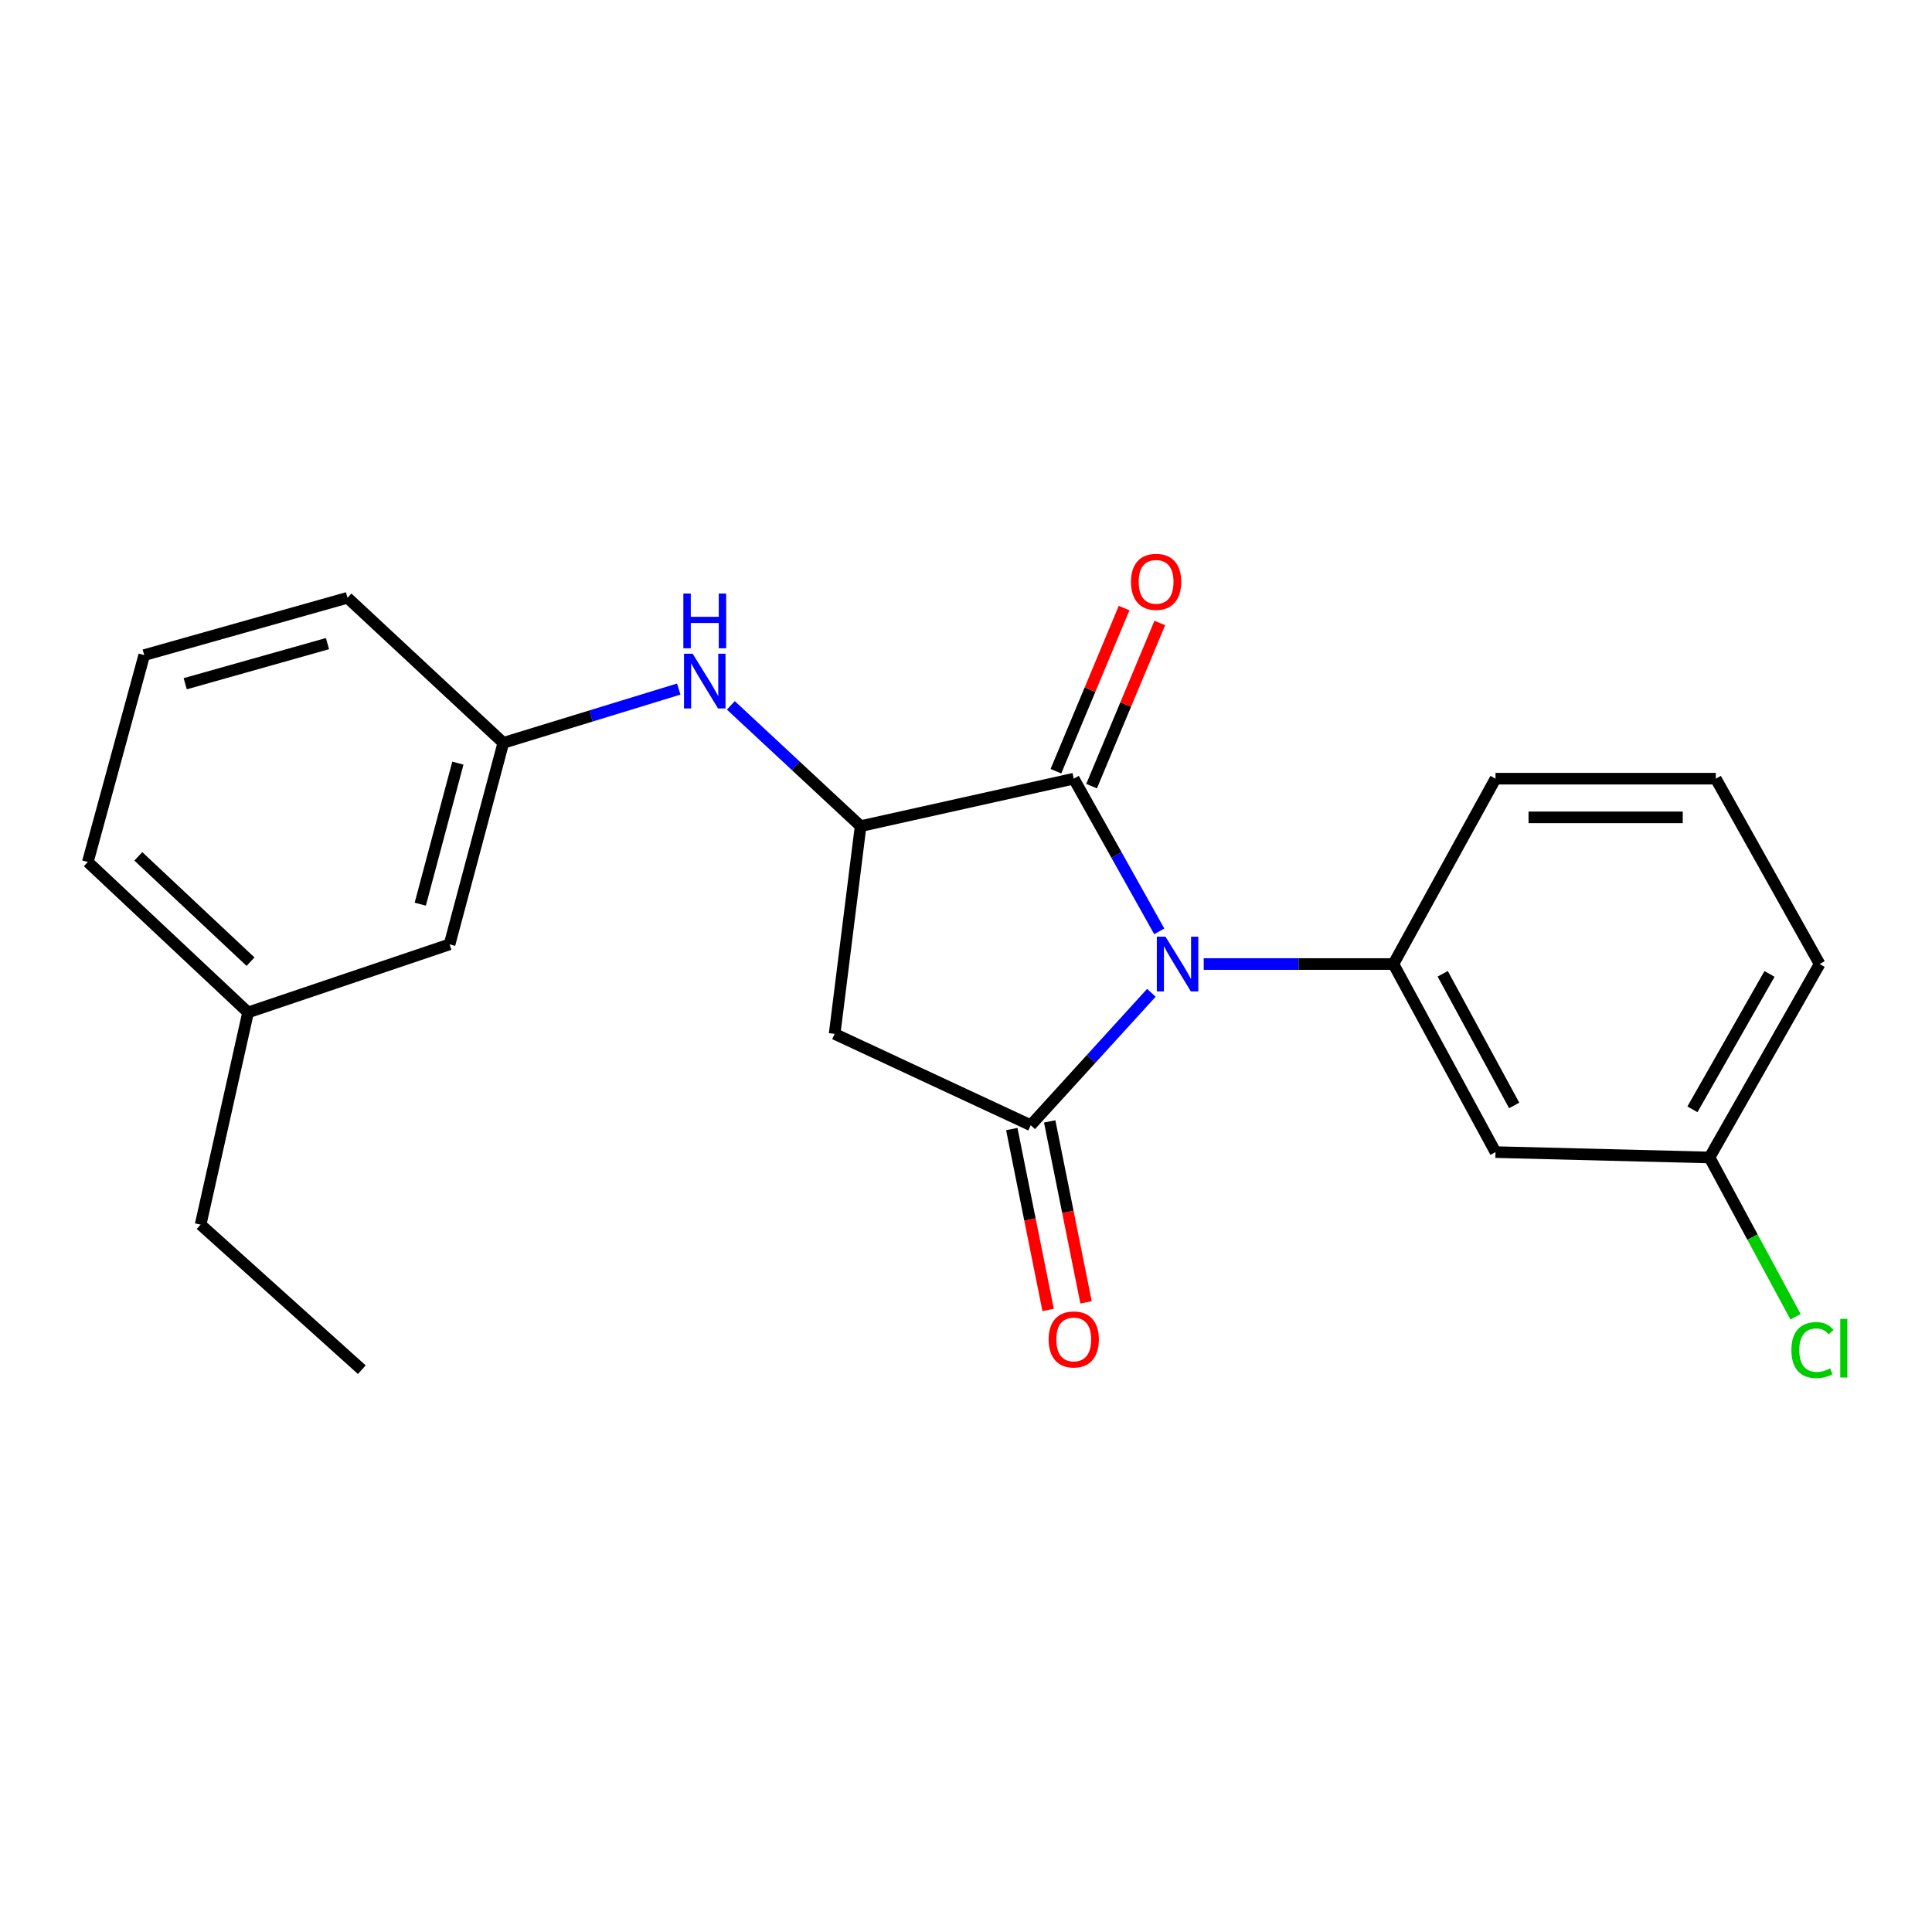 <?xml version='1.0' encoding='iso-8859-1'?>
<svg version='1.1' baseProfile='full'
              xmlns='http://www.w3.org/2000/svg'
                      xmlns:rdkit='http://www.rdkit.org/xml'
                      xmlns:xlink='http://www.w3.org/1999/xlink'
                  xml:space='preserve'
width='1000px' height='1000px' viewBox='0 0 1000 1000'>
<!-- END OF HEADER -->
<rect style='opacity:1.0;fill:#FFFFFF;stroke:none' width='1000' height='1000' x='0' y='0'> </rect>
<path class='bond-0' d='M 595.947,513.871 L 564.727,548.143' style='fill:none;fill-rule:evenodd;stroke:#0000FF;stroke-width:6px;stroke-linecap:butt;stroke-linejoin:miter;stroke-opacity:1' />
<path class='bond-0' d='M 564.727,548.143 L 533.506,582.415' style='fill:none;fill-rule:evenodd;stroke:#000000;stroke-width:6px;stroke-linecap:butt;stroke-linejoin:miter;stroke-opacity:1' />
<path class='bond-1' d='M 600.037,482.075 L 577.904,442.558' style='fill:none;fill-rule:evenodd;stroke:#0000FF;stroke-width:6px;stroke-linecap:butt;stroke-linejoin:miter;stroke-opacity:1' />
<path class='bond-1' d='M 577.904,442.558 L 555.771,403.042' style='fill:none;fill-rule:evenodd;stroke:#000000;stroke-width:6px;stroke-linecap:butt;stroke-linejoin:miter;stroke-opacity:1' />
<path class='bond-4' d='M 623.041,498.984 L 672.136,498.984' style='fill:none;fill-rule:evenodd;stroke:#0000FF;stroke-width:6px;stroke-linecap:butt;stroke-linejoin:miter;stroke-opacity:1' />
<path class='bond-4' d='M 672.136,498.984 L 721.231,498.984' style='fill:none;fill-rule:evenodd;stroke:#000000;stroke-width:6px;stroke-linecap:butt;stroke-linejoin:miter;stroke-opacity:1' />
<path class='bond-3' d='M 533.506,582.415 L 432.004,535.139' style='fill:none;fill-rule:evenodd;stroke:#000000;stroke-width:6px;stroke-linecap:butt;stroke-linejoin:miter;stroke-opacity:1' />
<path class='bond-7' d='M 523.694,584.387 L 533.103,631.209' style='fill:none;fill-rule:evenodd;stroke:#000000;stroke-width:6px;stroke-linecap:butt;stroke-linejoin:miter;stroke-opacity:1' />
<path class='bond-7' d='M 533.103,631.209 L 542.513,678.031' style='fill:none;fill-rule:evenodd;stroke:#FF0000;stroke-width:6px;stroke-linecap:butt;stroke-linejoin:miter;stroke-opacity:1' />
<path class='bond-7' d='M 543.319,580.443 L 552.729,627.265' style='fill:none;fill-rule:evenodd;stroke:#000000;stroke-width:6px;stroke-linecap:butt;stroke-linejoin:miter;stroke-opacity:1' />
<path class='bond-7' d='M 552.729,627.265 L 562.138,674.087' style='fill:none;fill-rule:evenodd;stroke:#FF0000;stroke-width:6px;stroke-linecap:butt;stroke-linejoin:miter;stroke-opacity:1' />
<path class='bond-2' d='M 555.771,403.042 L 445.449,427.609' style='fill:none;fill-rule:evenodd;stroke:#000000;stroke-width:6px;stroke-linecap:butt;stroke-linejoin:miter;stroke-opacity:1' />
<path class='bond-8' d='M 565.006,406.902 L 582.657,364.679' style='fill:none;fill-rule:evenodd;stroke:#000000;stroke-width:6px;stroke-linecap:butt;stroke-linejoin:miter;stroke-opacity:1' />
<path class='bond-8' d='M 582.657,364.679 L 600.308,322.455' style='fill:none;fill-rule:evenodd;stroke:#FF0000;stroke-width:6px;stroke-linecap:butt;stroke-linejoin:miter;stroke-opacity:1' />
<path class='bond-8' d='M 546.536,399.181 L 564.187,356.958' style='fill:none;fill-rule:evenodd;stroke:#000000;stroke-width:6px;stroke-linecap:butt;stroke-linejoin:miter;stroke-opacity:1' />
<path class='bond-8' d='M 564.187,356.958 L 581.838,314.735' style='fill:none;fill-rule:evenodd;stroke:#FF0000;stroke-width:6px;stroke-linecap:butt;stroke-linejoin:miter;stroke-opacity:1' />
<path class='bond-5' d='M 445.449,427.609 L 411.866,396.349' style='fill:none;fill-rule:evenodd;stroke:#000000;stroke-width:6px;stroke-linecap:butt;stroke-linejoin:miter;stroke-opacity:1' />
<path class='bond-5' d='M 411.866,396.349 L 378.282,365.09' style='fill:none;fill-rule:evenodd;stroke:#0000FF;stroke-width:6px;stroke-linecap:butt;stroke-linejoin:miter;stroke-opacity:1' />
<path class='bond-22' d='M 445.449,427.609 L 432.004,535.139' style='fill:none;fill-rule:evenodd;stroke:#000000;stroke-width:6px;stroke-linecap:butt;stroke-linejoin:miter;stroke-opacity:1' />
<path class='bond-6' d='M 721.231,498.984 L 774.068,596.328' style='fill:none;fill-rule:evenodd;stroke:#000000;stroke-width:6px;stroke-linecap:butt;stroke-linejoin:miter;stroke-opacity:1' />
<path class='bond-6' d='M 746.75,504.036 L 783.736,572.177' style='fill:none;fill-rule:evenodd;stroke:#000000;stroke-width:6px;stroke-linecap:butt;stroke-linejoin:miter;stroke-opacity:1' />
<path class='bond-12' d='M 721.231,498.984 L 774.068,403.042' style='fill:none;fill-rule:evenodd;stroke:#000000;stroke-width:6px;stroke-linecap:butt;stroke-linejoin:miter;stroke-opacity:1' />
<path class='bond-9' d='M 351.321,356.659 L 305.918,370.581' style='fill:none;fill-rule:evenodd;stroke:#0000FF;stroke-width:6px;stroke-linecap:butt;stroke-linejoin:miter;stroke-opacity:1' />
<path class='bond-9' d='M 305.918,370.581 L 260.515,384.503' style='fill:none;fill-rule:evenodd;stroke:#000000;stroke-width:6px;stroke-linecap:butt;stroke-linejoin:miter;stroke-opacity:1' />
<path class='bond-10' d='M 774.068,596.328 L 884.846,599.108' style='fill:none;fill-rule:evenodd;stroke:#000000;stroke-width:6px;stroke-linecap:butt;stroke-linejoin:miter;stroke-opacity:1' />
<path class='bond-11' d='M 260.515,384.503 L 232.701,488.797' style='fill:none;fill-rule:evenodd;stroke:#000000;stroke-width:6px;stroke-linecap:butt;stroke-linejoin:miter;stroke-opacity:1' />
<path class='bond-11' d='M 237.001,394.989 L 217.531,467.995' style='fill:none;fill-rule:evenodd;stroke:#000000;stroke-width:6px;stroke-linecap:butt;stroke-linejoin:miter;stroke-opacity:1' />
<path class='bond-17' d='M 260.515,384.503 L 179.865,309.413' style='fill:none;fill-rule:evenodd;stroke:#000000;stroke-width:6px;stroke-linecap:butt;stroke-linejoin:miter;stroke-opacity:1' />
<path class='bond-13' d='M 884.846,599.108 L 907.106,640.331' style='fill:none;fill-rule:evenodd;stroke:#000000;stroke-width:6px;stroke-linecap:butt;stroke-linejoin:miter;stroke-opacity:1' />
<path class='bond-13' d='M 907.106,640.331 L 929.367,681.555' style='fill:none;fill-rule:evenodd;stroke:#00CC00;stroke-width:6px;stroke-linecap:butt;stroke-linejoin:miter;stroke-opacity:1' />
<path class='bond-23' d='M 884.846,599.108 L 941.842,498.984' style='fill:none;fill-rule:evenodd;stroke:#000000;stroke-width:6px;stroke-linecap:butt;stroke-linejoin:miter;stroke-opacity:1' />
<path class='bond-23' d='M 875.998,574.186 L 915.896,504.099' style='fill:none;fill-rule:evenodd;stroke:#000000;stroke-width:6px;stroke-linecap:butt;stroke-linejoin:miter;stroke-opacity:1' />
<path class='bond-14' d='M 232.701,488.797 L 128.407,524.029' style='fill:none;fill-rule:evenodd;stroke:#000000;stroke-width:6px;stroke-linecap:butt;stroke-linejoin:miter;stroke-opacity:1' />
<path class='bond-15' d='M 774.068,403.042 L 888.093,403.042' style='fill:none;fill-rule:evenodd;stroke:#000000;stroke-width:6px;stroke-linecap:butt;stroke-linejoin:miter;stroke-opacity:1' />
<path class='bond-15' d='M 791.172,423.06 L 870.989,423.06' style='fill:none;fill-rule:evenodd;stroke:#000000;stroke-width:6px;stroke-linecap:butt;stroke-linejoin:miter;stroke-opacity:1' />
<path class='bond-20' d='M 128.407,524.029 L 103.841,633.873' style='fill:none;fill-rule:evenodd;stroke:#000000;stroke-width:6px;stroke-linecap:butt;stroke-linejoin:miter;stroke-opacity:1' />
<path class='bond-24' d='M 128.407,524.029 L 45.455,446.159' style='fill:none;fill-rule:evenodd;stroke:#000000;stroke-width:6px;stroke-linecap:butt;stroke-linejoin:miter;stroke-opacity:1' />
<path class='bond-24' d='M 129.665,497.753 L 71.598,443.244' style='fill:none;fill-rule:evenodd;stroke:#000000;stroke-width:6px;stroke-linecap:butt;stroke-linejoin:miter;stroke-opacity:1' />
<path class='bond-18' d='M 888.093,403.042 L 941.842,498.984' style='fill:none;fill-rule:evenodd;stroke:#000000;stroke-width:6px;stroke-linecap:butt;stroke-linejoin:miter;stroke-opacity:1' />
<path class='bond-16' d='M 74.648,339.084 L 179.865,309.413' style='fill:none;fill-rule:evenodd;stroke:#000000;stroke-width:6px;stroke-linecap:butt;stroke-linejoin:miter;stroke-opacity:1' />
<path class='bond-16' d='M 95.863,353.9 L 169.515,333.13' style='fill:none;fill-rule:evenodd;stroke:#000000;stroke-width:6px;stroke-linecap:butt;stroke-linejoin:miter;stroke-opacity:1' />
<path class='bond-19' d='M 74.648,339.084 L 45.455,446.159' style='fill:none;fill-rule:evenodd;stroke:#000000;stroke-width:6px;stroke-linecap:butt;stroke-linejoin:miter;stroke-opacity:1' />
<path class='bond-21' d='M 103.841,633.873 L 187.271,708.951' style='fill:none;fill-rule:evenodd;stroke:#000000;stroke-width:6px;stroke-linecap:butt;stroke-linejoin:miter;stroke-opacity:1' />
<path  class='atom-0' d='M 603.248 484.824
L 612.528 499.824
Q 613.448 501.304, 614.928 503.984
Q 616.408 506.664, 616.488 506.824
L 616.488 484.824
L 620.248 484.824
L 620.248 513.144
L 616.368 513.144
L 606.408 496.744
Q 605.248 494.824, 604.008 492.624
Q 602.808 490.424, 602.448 489.744
L 602.448 513.144
L 598.768 513.144
L 598.768 484.824
L 603.248 484.824
' fill='#0000FF'/>
<path  class='atom-6' d='M 358.527 338.37
L 367.807 353.37
Q 368.727 354.85, 370.207 357.53
Q 371.687 360.21, 371.767 360.37
L 371.767 338.37
L 375.527 338.37
L 375.527 366.69
L 371.647 366.69
L 361.687 350.29
Q 360.527 348.37, 359.287 346.17
Q 358.087 343.97, 357.727 343.29
L 357.727 366.69
L 354.047 366.69
L 354.047 338.37
L 358.527 338.37
' fill='#0000FF'/>
<path  class='atom-6' d='M 353.707 307.218
L 357.547 307.218
L 357.547 319.258
L 372.027 319.258
L 372.027 307.218
L 375.867 307.218
L 375.867 335.538
L 372.027 335.538
L 372.027 322.458
L 357.547 322.458
L 357.547 335.538
L 353.707 335.538
L 353.707 307.218
' fill='#0000FF'/>
<path  class='atom-8' d='M 542.771 693.284
Q 542.771 686.484, 546.131 682.684
Q 549.491 678.884, 555.771 678.884
Q 562.051 678.884, 565.411 682.684
Q 568.771 686.484, 568.771 693.284
Q 568.771 700.164, 565.371 704.084
Q 561.971 707.964, 555.771 707.964
Q 549.531 707.964, 546.131 704.084
Q 542.771 700.204, 542.771 693.284
M 555.771 704.764
Q 560.091 704.764, 562.411 701.884
Q 564.771 698.964, 564.771 693.284
Q 564.771 687.724, 562.411 684.924
Q 560.091 682.084, 555.771 682.084
Q 551.451 682.084, 549.091 684.884
Q 546.771 687.684, 546.771 693.284
Q 546.771 699.004, 549.091 701.884
Q 551.451 704.764, 555.771 704.764
' fill='#FF0000'/>
<path  class='atom-9' d='M 585.398 301.152
Q 585.398 294.352, 588.758 290.552
Q 592.118 286.752, 598.398 286.752
Q 604.678 286.752, 608.038 290.552
Q 611.398 294.352, 611.398 301.152
Q 611.398 308.032, 607.998 311.952
Q 604.598 315.832, 598.398 315.832
Q 592.158 315.832, 588.758 311.952
Q 585.398 308.072, 585.398 301.152
M 598.398 312.632
Q 602.718 312.632, 605.038 309.752
Q 607.398 306.832, 607.398 301.152
Q 607.398 295.592, 605.038 292.792
Q 602.718 289.952, 598.398 289.952
Q 594.078 289.952, 591.718 292.752
Q 589.398 295.552, 589.398 301.152
Q 589.398 306.872, 591.718 309.752
Q 594.078 312.632, 598.398 312.632
' fill='#FF0000'/>
<path  class='atom-14' d='M 927.23 698.799
Q 927.23 691.759, 930.51 688.079
Q 933.83 684.359, 940.11 684.359
Q 945.95 684.359, 949.07 688.479
L 946.43 690.639
Q 944.15 687.639, 940.11 687.639
Q 935.83 687.639, 933.55 690.519
Q 931.31 693.359, 931.31 698.799
Q 931.31 704.399, 933.63 707.279
Q 935.99 710.159, 940.55 710.159
Q 943.67 710.159, 947.31 708.279
L 948.43 711.279
Q 946.95 712.239, 944.71 712.799
Q 942.47 713.359, 939.99 713.359
Q 933.83 713.359, 930.51 709.599
Q 927.23 705.839, 927.23 698.799
' fill='#00CC00'/>
<path  class='atom-14' d='M 952.51 682.639
L 956.19 682.639
L 956.19 712.999
L 952.51 712.999
L 952.51 682.639
' fill='#00CC00'/>
</svg>
